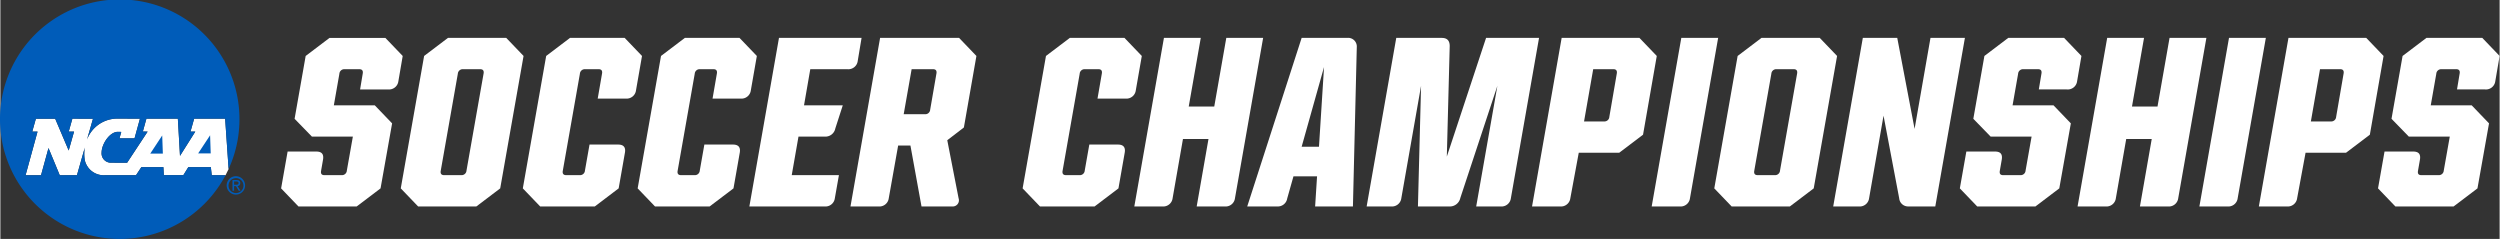 <svg id="Logos" xmlns="http://www.w3.org/2000/svg" width="7.836in" height="0.749in" viewBox="0 0 564.157 53.941">
  <rect x="0" y="0" width="564.157" height="53.941" fill="#333333" stroke="none"/>
  <g>
    <g>
      <path d="M88.731,28.12,86.122,42.796l-5.381,4.076H67.588L63.675,42.796l1.468-8.316h6.468c1.25,0,1.739.599,1.522,1.849l-.435,2.5c-.109.652.109.979.761.979h3.859a1.106,1.106,0,0,0,1.195-1.033l1.359-7.663H70.632l-3.913-4.022,2.5-14.185,5.381-4.077H87.209l3.914,4.077-.979,5.707a2.129,2.129,0,0,1-2.337,1.848H81.503l.598-3.587c.109-.598-.109-.979-.761-.979H78.024a1.106,1.106,0,0,0-1.196,1.033l-1.25,7.12H84.818Z" transform="translate(-0.305 -0.272)" style="fill: #fff"/>
      <path d="M114.491,8.825l3.913,4.077-5.272,29.893-5.381,4.076H94.598l-3.913-4.076,5.272-29.893,5.381-4.077Zm-10.925,8.099L99.707,38.828c-.109.598.108.979.761.979h3.859a1.107,1.107,0,0,0,1.196-1.033L109.382,16.87c.109-.598-.108-.979-.761-.979h-3.859A1.106,1.106,0,0,0,103.566,16.924Z" transform="translate(-0.305 -0.272)" style="fill: #fff"/>
      <path d="M139.869,42.796l-5.381,4.076H122.15l-3.913-4.076,5.272-29.893,5.381-4.077h12.338l3.913,4.077-1.358,7.772a2.13,2.13,0,0,1-2.337,1.848h-6.305l.979-5.652c.108-.598-.109-.979-.761-.979h-3.043a1.106,1.106,0,0,0-1.196,1.033L127.259,38.828c-.109.598.108.979.761.979h3.043a1.106,1.106,0,0,0,1.196-1.033l1.033-5.87h6.468c1.25,0,1.739.652,1.522,1.849Z" transform="translate(-0.305 -0.272)" style="fill: #fff"/>
      <path d="M165.791,42.796l-5.381,4.076H148.072l-3.913-4.076,5.272-29.893,5.381-4.077h12.338l3.913,4.077-1.358,7.772a2.129,2.129,0,0,1-2.337,1.848h-6.305l.979-5.652c.108-.598-.109-.979-.761-.979h-3.043a1.106,1.106,0,0,0-1.196,1.033L153.182,38.828c-.109.598.108.979.761.979h3.044a1.106,1.106,0,0,0,1.195-1.033l1.033-5.87h6.468c1.25,0,1.739.652,1.522,1.849Z" transform="translate(-0.305 -0.272)" style="fill: #fff"/>
      <path d="M181.713,24.044h8.75l-1.685,5.217a2.279,2.279,0,0,1-2.337,1.849h-5.979l-1.522,8.696h10.653l-.924,5.218a2.13,2.13,0,0,1-2.337,1.848H169.375l6.685-38.046h18.643l-.87,5.218a2.129,2.129,0,0,1-2.337,1.848h-8.37Z" transform="translate(-0.305 -0.272)" style="fill: #fff"/>
      <path d="M216.603,45.024a1.396,1.396,0,0,1-1.467,1.848h-6.903l-2.501-13.751h-2.772L200.841,45.024a2.129,2.129,0,0,1-2.337,1.848h-6.305l6.685-38.046h17.828l3.913,4.077L217.799,29.045l-3.751,2.881ZM208.994,26.055a1.106,1.106,0,0,0,1.196-1.033l1.413-8.152c.109-.598-.108-.979-.761-.979h-4.838L204.211,26.055Z" transform="translate(-0.305 -0.272)" style="fill: #fff"/>
      <path d="M252.688,42.796l-5.381,4.076H234.969l-3.913-4.076,5.272-29.893,5.381-4.077h12.338l3.913,4.077-1.358,7.772a2.129,2.129,0,0,1-2.337,1.848h-6.305l.979-5.652c.108-.598-.109-.979-.761-.979H245.133a1.106,1.106,0,0,0-1.196,1.033L240.078,38.828c-.109.598.108.979.761.979h3.044a1.106,1.106,0,0,0,1.195-1.033l1.033-5.87h6.468c1.25,0,1.739.652,1.521,1.849Z" transform="translate(-0.305 -0.272)" style="fill: #fff"/>
      <path d="M267.25,31.653l-2.337,13.371a2.129,2.129,0,0,1-2.337,1.848h-6.305l6.685-38.046h8.316l-2.718,15.49h5.761l2.718-15.49h8.316l-6.359,36.199a2.129,2.129,0,0,1-2.337,1.848h-6.305l2.663-15.219Z" transform="translate(-0.305 -0.272)" style="fill: #fff"/>
      <path d="M306.488,10.945l-.87,35.927h-8.533l.435-6.794H292.194l-1.413,5a2.142,2.142,0,0,1-2.283,1.794h-6.74L294.042,8.825h10.273A1.96,1.96,0,0,1,306.488,10.945Zm-8.533,22.447,1.142-17.99-5.055,17.99Z" transform="translate(-0.305 -0.272)" style="fill: #fff"/>
      <path d="M347.63,8.825l-6.359,36.199a2.129,2.129,0,0,1-2.337,1.848H333.444l4.783-27.23-8.37,25.328a2.415,2.415,0,0,1-2.554,1.902h-7.012l.707-27.23-4.457,25.383a2.13,2.13,0,0,1-2.337,1.848H308.714l6.685-38.046h10.272c1.25,0,1.794.652,1.794,1.848l-.652,24.947,8.859-26.795Z" transform="translate(-0.305 -0.272)" style="fill: #fff"/>
      <path d="M352.354,46.872H346.049l6.685-38.046h17.556l3.914,4.077-3.098,17.773-5.381,4.077h-9.131l-1.902,10.273A2.129,2.129,0,0,1,352.354,46.872ZM362.3,27.686a1.107,1.107,0,0,0,1.196-1.033l1.685-9.783c.108-.598-.109-.979-.761-.979h-4.565l-2.066,11.794Z" transform="translate(-0.305 -0.272)" style="fill: #fff"/>
      <path d="M373.058,46.872l6.685-38.046h8.316l-6.359,36.199a2.129,2.129,0,0,1-2.337,1.848Z" transform="translate(-0.305 -0.272)" style="fill: #fff"/>
      <path d="M410.993,8.825l3.913,4.077-5.272,29.893-5.381,4.076H391.1l-3.913-4.076,5.272-29.893L397.84,8.825Zm-10.925,8.099L396.21,38.828c-.109.598.108.979.761.979h3.859a1.107,1.107,0,0,0,1.196-1.033L405.884,16.87c.109-.598-.108-.979-.761-.979h-3.859A1.106,1.106,0,0,0,400.068,16.924Z" transform="translate(-0.305 -0.272)" style="fill: #fff"/>
      <path d="M428.925,45.024l-3.533-18.643L422.131,45.024a2.129,2.129,0,0,1-2.337,1.848h-5.761l6.685-38.046h7.772l3.913,20.545,3.587-20.545h7.772l-6.686,38.046h-6.087A2.015,2.015,0,0,1,428.925,45.024Z" transform="translate(-0.305 -0.272)" style="fill: #fff"/>
      <path d="M467.674,28.12l-2.609,14.675-5.381,4.076H446.531l-3.914-4.076,1.468-8.316h6.468c1.25,0,1.739.599,1.522,1.849l-.435,2.5c-.109.652.109.979.761.979h3.859a1.107,1.107,0,0,0,1.196-1.033l1.358-7.663h-9.24l-3.913-4.022,2.5-14.185,5.381-4.077h12.61l3.913,4.077-.979,5.707a2.129,2.129,0,0,1-2.337,1.848h-6.305l.598-3.587c.109-.598-.108-.979-.761-.979H456.967a1.106,1.106,0,0,0-1.196,1.033l-1.25,7.12h9.24Z" transform="translate(-0.305 -0.272)" style="fill: #fff"/>
      <path d="M480.171,31.653l-2.337,13.371a2.129,2.129,0,0,1-2.337,1.848h-6.305l6.685-38.046h8.316l-2.718,15.49h5.761l2.718-15.49h8.316l-6.359,36.199a2.129,2.129,0,0,1-2.337,1.848h-6.305l2.663-15.219Z" transform="translate(-0.305 -0.272)" style="fill: #fff"/>
      <path d="M496.691,46.872l6.685-38.046h8.316l-6.359,36.199a2.129,2.129,0,0,1-2.337,1.848Z" transform="translate(-0.305 -0.272)" style="fill: #fff"/>
      <path d="M516.418,46.872h-6.305l6.685-38.046h17.556l3.913,4.077-3.098,17.773-5.381,4.077h-9.131L518.755,45.024A2.129,2.129,0,0,1,516.418,46.872Zm9.946-19.186a1.107,1.107,0,0,0,1.196-1.033l1.685-9.783c.108-.598-.109-.979-.761-.979h-4.565l-2.065,11.794Z" transform="translate(-0.305 -0.272)" style="fill: #fff"/>
      <path d="M562.071,28.12l-2.609,14.675-5.381,4.076H540.928l-3.914-4.076,1.468-8.316h6.468c1.25,0,1.739.599,1.522,1.849l-.435,2.5c-.109.652.109.979.761.979h3.859a1.107,1.107,0,0,0,1.196-1.033l1.358-7.663h-9.24l-3.913-4.022,2.5-14.185,5.381-4.077H560.549l3.913,4.077-.979,5.707a2.129,2.129,0,0,1-2.337,1.848H554.842l.598-3.587c.109-.598-.108-.979-.761-.979h-3.316a1.106,1.106,0,0,0-1.196,1.033l-1.25,7.12h9.24Z" transform="translate(-0.305 -0.272)" style="fill: #fff"/>
    </g>
    <g>
      <path d="M51.04,27.061h-6.996l-.826,2.917h1.085l-3.454,5.478-.484-8.395H33.268l-.806,2.904,1.083.013-4.635,7.032-3.816-.015a2.101,2.101,0,0,1-1.942-2.28c0-1.911,1.818-4.684,3.667-4.684l.774.018c-.13.471-.403,1.449-.403,1.449h3.398l1.221-4.436-5.235-.019a7.324,7.324,0,0,0-6.72,4.745l1.357-4.711-4.655-.015-.822,2.917,1.205-.005-1.213,4.273-3.046-7.17H8.317l-.819,2.904H8.694L5.991,39.827H9.479s1.342-4.88,1.688-6.137c.491,1.188,2.539,6.137,2.539,6.137l3.882-.001,1.777-6.254a8.641,8.641,0,0,0-.002,2.869,4.382,4.382,0,0,0,4.512,3.385l7.046 0,1.21-1.831H37.102l.101,1.812h4.407l1.122-1.812h5.084l.199,1.831h3.119l.689-1.397Z" transform="translate(-0.305 -0.272)" style="fill: #fff"/>
      <path d="M51.805,42.117a1.688,1.688,0,1,1,1.693,1.736A1.68,1.68,0,0,1,51.805,42.117Zm1.693,2.082a2.077,2.077,0,1,0-2.11-2.082A2.074,2.074,0,0,0,53.498,44.199Zm-.44-1.917h.418l.631,1.038h.407l-.682-1.055a.623.623,0,0,0,.621-.659c0-.472-.28-.681-.846-.681h-.912v2.395h.362Zm0-.307v-.742h.494c.253,0,.522.055.522.352,0,.368-.275.391-.582.391Z" transform="translate(-0.305 -0.272)" style="fill: #005cb9"/>
      <g>
        <path d="M34.135,34.949l2.702-4.101.144,4.101Zm10.815-.055,2.698-4.086.136,4.086Z" transform="translate(-0.305 -0.272)" style="fill: #005cb9"/>
        <path d="M48.014,39.827l-.199-1.831H42.731l-1.122,1.812H37.203l-.101-1.812H32.132l-1.21,1.831-7.046-0a4.382,4.382,0,0,1-4.512-3.385,8.641,8.641,0,0,1,.002-2.869l-1.777,6.254-3.882.001s-2.048-4.949-2.539-6.137c-.346,1.257-1.688,6.137-1.688,6.137H5.991l2.703-9.847H7.498l.819-2.904h4.363l3.046,7.17,1.213-4.273-1.205.005.822-2.917,4.655.015L19.854,31.787a7.324,7.324,0,0,1,6.72-4.745l5.235.019-1.221,4.436H27.191s.273-.978.403-1.449l-.774-.018c-1.849,0-3.667,2.773-3.667,4.684a2.101,2.101,0,0,0,1.942,2.28l3.816.015,4.635-7.032-1.083-.013.806-2.904h7.097l.484,8.395,3.454-5.478H43.218l.826-2.917h6.996l.782,11.369a27.029,27.029,0,1,0-.689,1.397Z" transform="translate(-0.305 -0.272)" style="fill: #005cb9"/>
      </g>
    </g>
  </g>
</svg>
